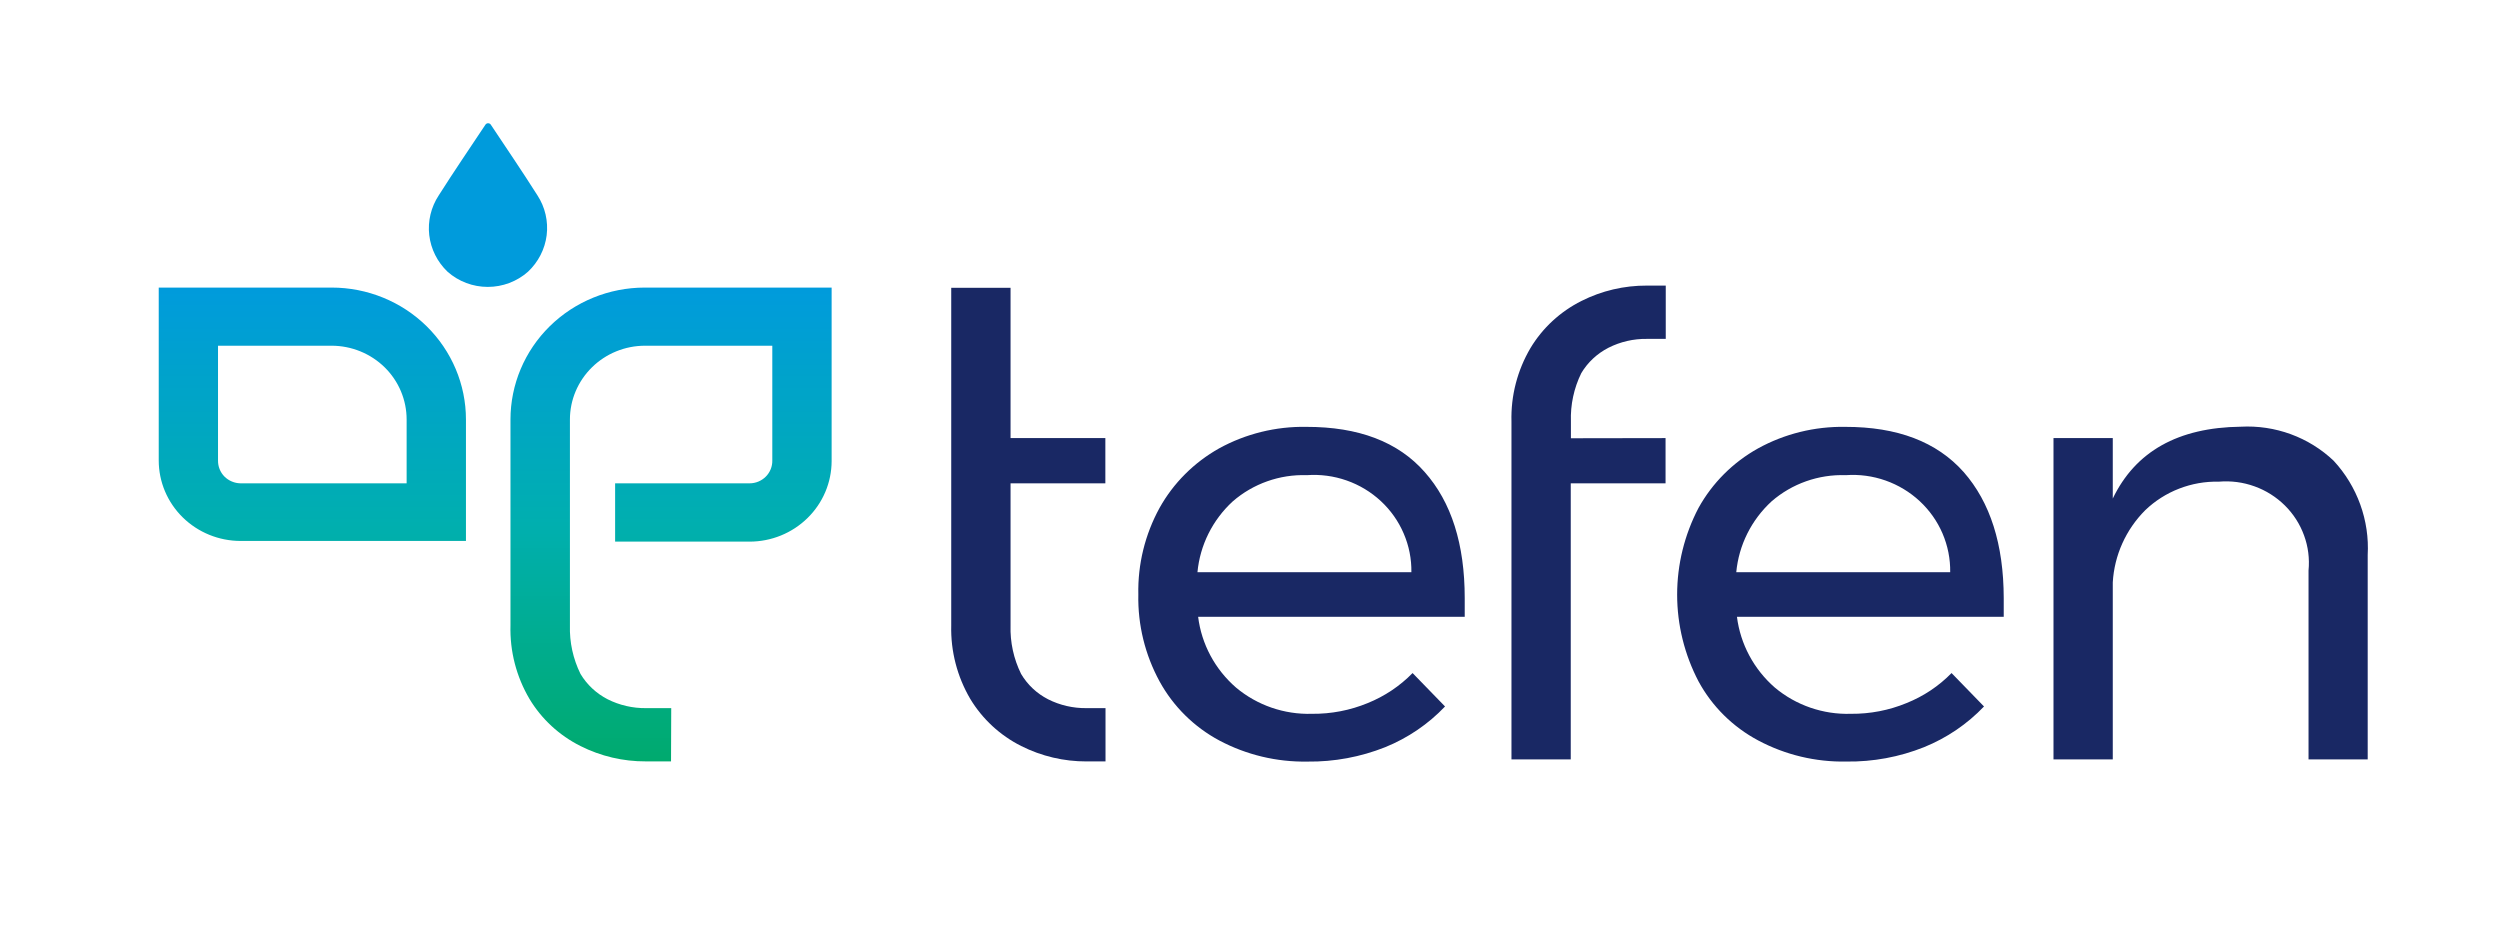 <?xml version="1.0" encoding="UTF-8"?>
<svg xmlns="http://www.w3.org/2000/svg" width="63" height="24" viewBox="0 0 63 24" fill="none">
  <rect width="63" height="24" fill="white"></rect>
  <g clip-path="url(#clip0_3350_70204)">
    <path d="M35.901 11.894C36.577 12.655 36.911 13.716 36.911 15.071C36.911 15.282 36.911 15.437 36.911 15.543H30.193C30.278 16.232 30.618 16.867 31.148 17.327C31.68 17.773 32.362 18.009 33.062 17.988C33.544 17.993 34.022 17.901 34.466 17.718C34.892 17.546 35.278 17.288 35.597 16.961L36.415 17.803C35.993 18.247 35.479 18.597 34.907 18.829C34.286 19.076 33.621 19.2 32.95 19.192C32.175 19.206 31.41 19.023 30.728 18.661C30.089 18.319 29.566 17.801 29.221 17.171C28.855 16.499 28.67 15.745 28.686 14.983C28.669 14.222 28.854 13.469 29.221 12.799C29.57 12.173 30.089 11.655 30.72 11.3C31.391 10.931 32.151 10.743 32.92 10.757C34.236 10.755 35.23 11.133 35.901 11.894ZM35.567 14.419C35.572 14.084 35.506 13.752 35.373 13.444C35.241 13.135 35.045 12.857 34.797 12.627C34.549 12.397 34.256 12.22 33.935 12.108C33.614 11.995 33.273 11.95 32.933 11.974C32.248 11.951 31.58 12.188 31.066 12.634C30.557 13.102 30.24 13.737 30.176 14.419H35.567Z" fill="#192864"></path>
    <path d="M49.483 11.894C50.154 12.657 50.491 13.716 50.494 15.071C50.494 15.282 50.494 15.437 50.494 15.543H43.771C43.858 16.232 44.197 16.866 44.726 17.327C45.259 17.774 45.943 18.01 46.644 17.988C47.125 17.992 47.601 17.901 48.044 17.718C48.472 17.547 48.859 17.289 49.179 16.961L49.997 17.803C49.574 18.247 49.058 18.597 48.485 18.829C47.864 19.077 47.199 19.2 46.529 19.191C45.755 19.206 44.991 19.023 44.31 18.661C43.67 18.321 43.145 17.803 42.803 17.171C42.449 16.495 42.264 15.745 42.264 14.985C42.264 14.224 42.449 13.475 42.803 12.799C43.151 12.171 43.67 11.652 44.302 11.3C44.972 10.931 45.73 10.744 46.498 10.757C47.812 10.755 48.806 11.133 49.483 11.894ZM49.145 14.419C49.15 14.084 49.084 13.753 48.952 13.444C48.82 13.136 48.624 12.859 48.377 12.629C48.129 12.399 47.836 12.222 47.516 12.109C47.196 11.996 46.855 11.95 46.516 11.974C45.829 11.95 45.159 12.187 44.644 12.634C44.135 13.102 43.818 13.737 43.754 14.419H49.145Z" fill="#192864"></path>
    <path d="M58.809 11.612C59.105 11.932 59.332 12.307 59.479 12.714C59.626 13.122 59.69 13.554 59.666 13.985V19.137H58.175V14.377C58.204 14.077 58.166 13.775 58.062 13.492C57.959 13.208 57.794 12.951 57.578 12.737C57.362 12.524 57.102 12.359 56.814 12.256C56.527 12.152 56.219 12.112 55.914 12.138C55.572 12.13 55.232 12.19 54.913 12.314C54.595 12.437 54.305 12.622 54.06 12.857C53.572 13.346 53.281 13.992 53.242 14.676V19.137H51.748V11.039H53.242V12.563C53.813 11.376 54.888 10.773 56.467 10.753C56.896 10.73 57.326 10.794 57.729 10.942C58.132 11.09 58.5 11.318 58.809 11.612Z" fill="#192864"></path>
    <path d="M11.742 13.632H6.064C5.517 13.632 4.992 13.418 4.605 13.038C4.217 12.657 4 12.141 4 11.603V7.247H8.359C9.256 7.247 10.117 7.598 10.751 8.221C11.385 8.845 11.742 9.69 11.742 10.572V13.632ZM5.494 8.712V11.603C5.493 11.678 5.506 11.752 5.534 11.822C5.562 11.892 5.603 11.955 5.656 12.009C5.709 12.062 5.773 12.105 5.843 12.134C5.913 12.164 5.988 12.179 6.064 12.18H10.247V10.572C10.247 10.079 10.049 9.607 9.695 9.258C9.341 8.91 8.86 8.713 8.359 8.712H5.494ZM16.915 17.845H16.281C15.944 17.849 15.612 17.772 15.313 17.622C15.028 17.476 14.791 17.254 14.628 16.982C14.441 16.602 14.35 16.183 14.362 15.761V10.572C14.362 10.079 14.562 9.606 14.917 9.257C15.272 8.908 15.753 8.712 16.255 8.712H19.462V11.603C19.464 11.678 19.45 11.753 19.422 11.823C19.394 11.893 19.352 11.957 19.299 12.01C19.245 12.064 19.181 12.107 19.111 12.136C19.041 12.165 18.965 12.18 18.889 12.18H15.501V13.649H18.889C19.436 13.649 19.962 13.435 20.349 13.055C20.737 12.675 20.956 12.159 20.957 11.62V7.247H16.247C15.349 7.247 14.489 7.598 13.854 8.221C13.22 8.845 12.864 9.69 12.864 10.572V15.761C12.846 16.41 13.012 17.052 13.343 17.613C13.648 18.121 14.094 18.532 14.628 18.8C15.138 19.057 15.703 19.19 16.276 19.187H16.91L16.915 17.845Z" fill="url(#paint0_linear_3350_70204)"></path>
    <path d="M27.855 12.18V11.04H25.466V7.252H23.971V15.762C23.955 16.41 24.121 17.051 24.451 17.613C24.757 18.12 25.202 18.532 25.735 18.8C26.246 19.057 26.811 19.19 27.384 19.188H27.859V17.845H27.38C27.044 17.849 26.711 17.773 26.412 17.622C26.128 17.477 25.892 17.255 25.731 16.982C25.544 16.602 25.453 16.183 25.466 15.762V12.18H27.855Z" fill="#192864"></path>
    <path d="M41.972 11.04V12.18H39.583V19.137H38.089V10.623C38.071 9.974 38.237 9.333 38.568 8.771C38.873 8.263 39.319 7.852 39.853 7.584C40.363 7.327 40.928 7.194 41.502 7.197H41.977V8.54H41.502C41.165 8.535 40.833 8.612 40.534 8.763C40.249 8.909 40.011 9.13 39.849 9.402C39.662 9.782 39.573 10.201 39.587 10.623V11.044L41.972 11.04Z" fill="#192864"></path>
    <path d="M13.544 4.924C13.163 4.322 12.761 3.733 12.367 3.14C12.36 3.129 12.35 3.121 12.339 3.115C12.328 3.109 12.315 3.106 12.303 3.106C12.289 3.105 12.276 3.108 12.264 3.114C12.252 3.12 12.242 3.129 12.234 3.14C11.84 3.733 11.438 4.322 11.056 4.924C10.861 5.221 10.777 5.574 10.817 5.925C10.858 6.276 11.021 6.602 11.279 6.848C11.557 7.094 11.918 7.23 12.292 7.23C12.666 7.23 13.027 7.094 13.305 6.848C13.565 6.604 13.732 6.279 13.776 5.928C13.819 5.577 13.738 5.222 13.544 4.924Z" fill="#009BDC"></path>
  </g>
  <defs>
    <linearGradient id="paint0_linear_3350_70204" x1="12.478" y1="7.247" x2="12.478" y2="19.187" gradientUnits="userSpaceOnUse">
      <stop stop-color="#009BDC"></stop>
      <stop offset="0.5" stop-color="#00AFAF"></stop>
      <stop offset="1" stop-color="#00AA6E"></stop>
    </linearGradient>
    <clipPath id="clip0_3350_70204">
      <rect width="55.666" height="16.081" fill="white" transform="translate(4 3.106)"></rect>
    </clipPath>
  </defs>
</svg>
